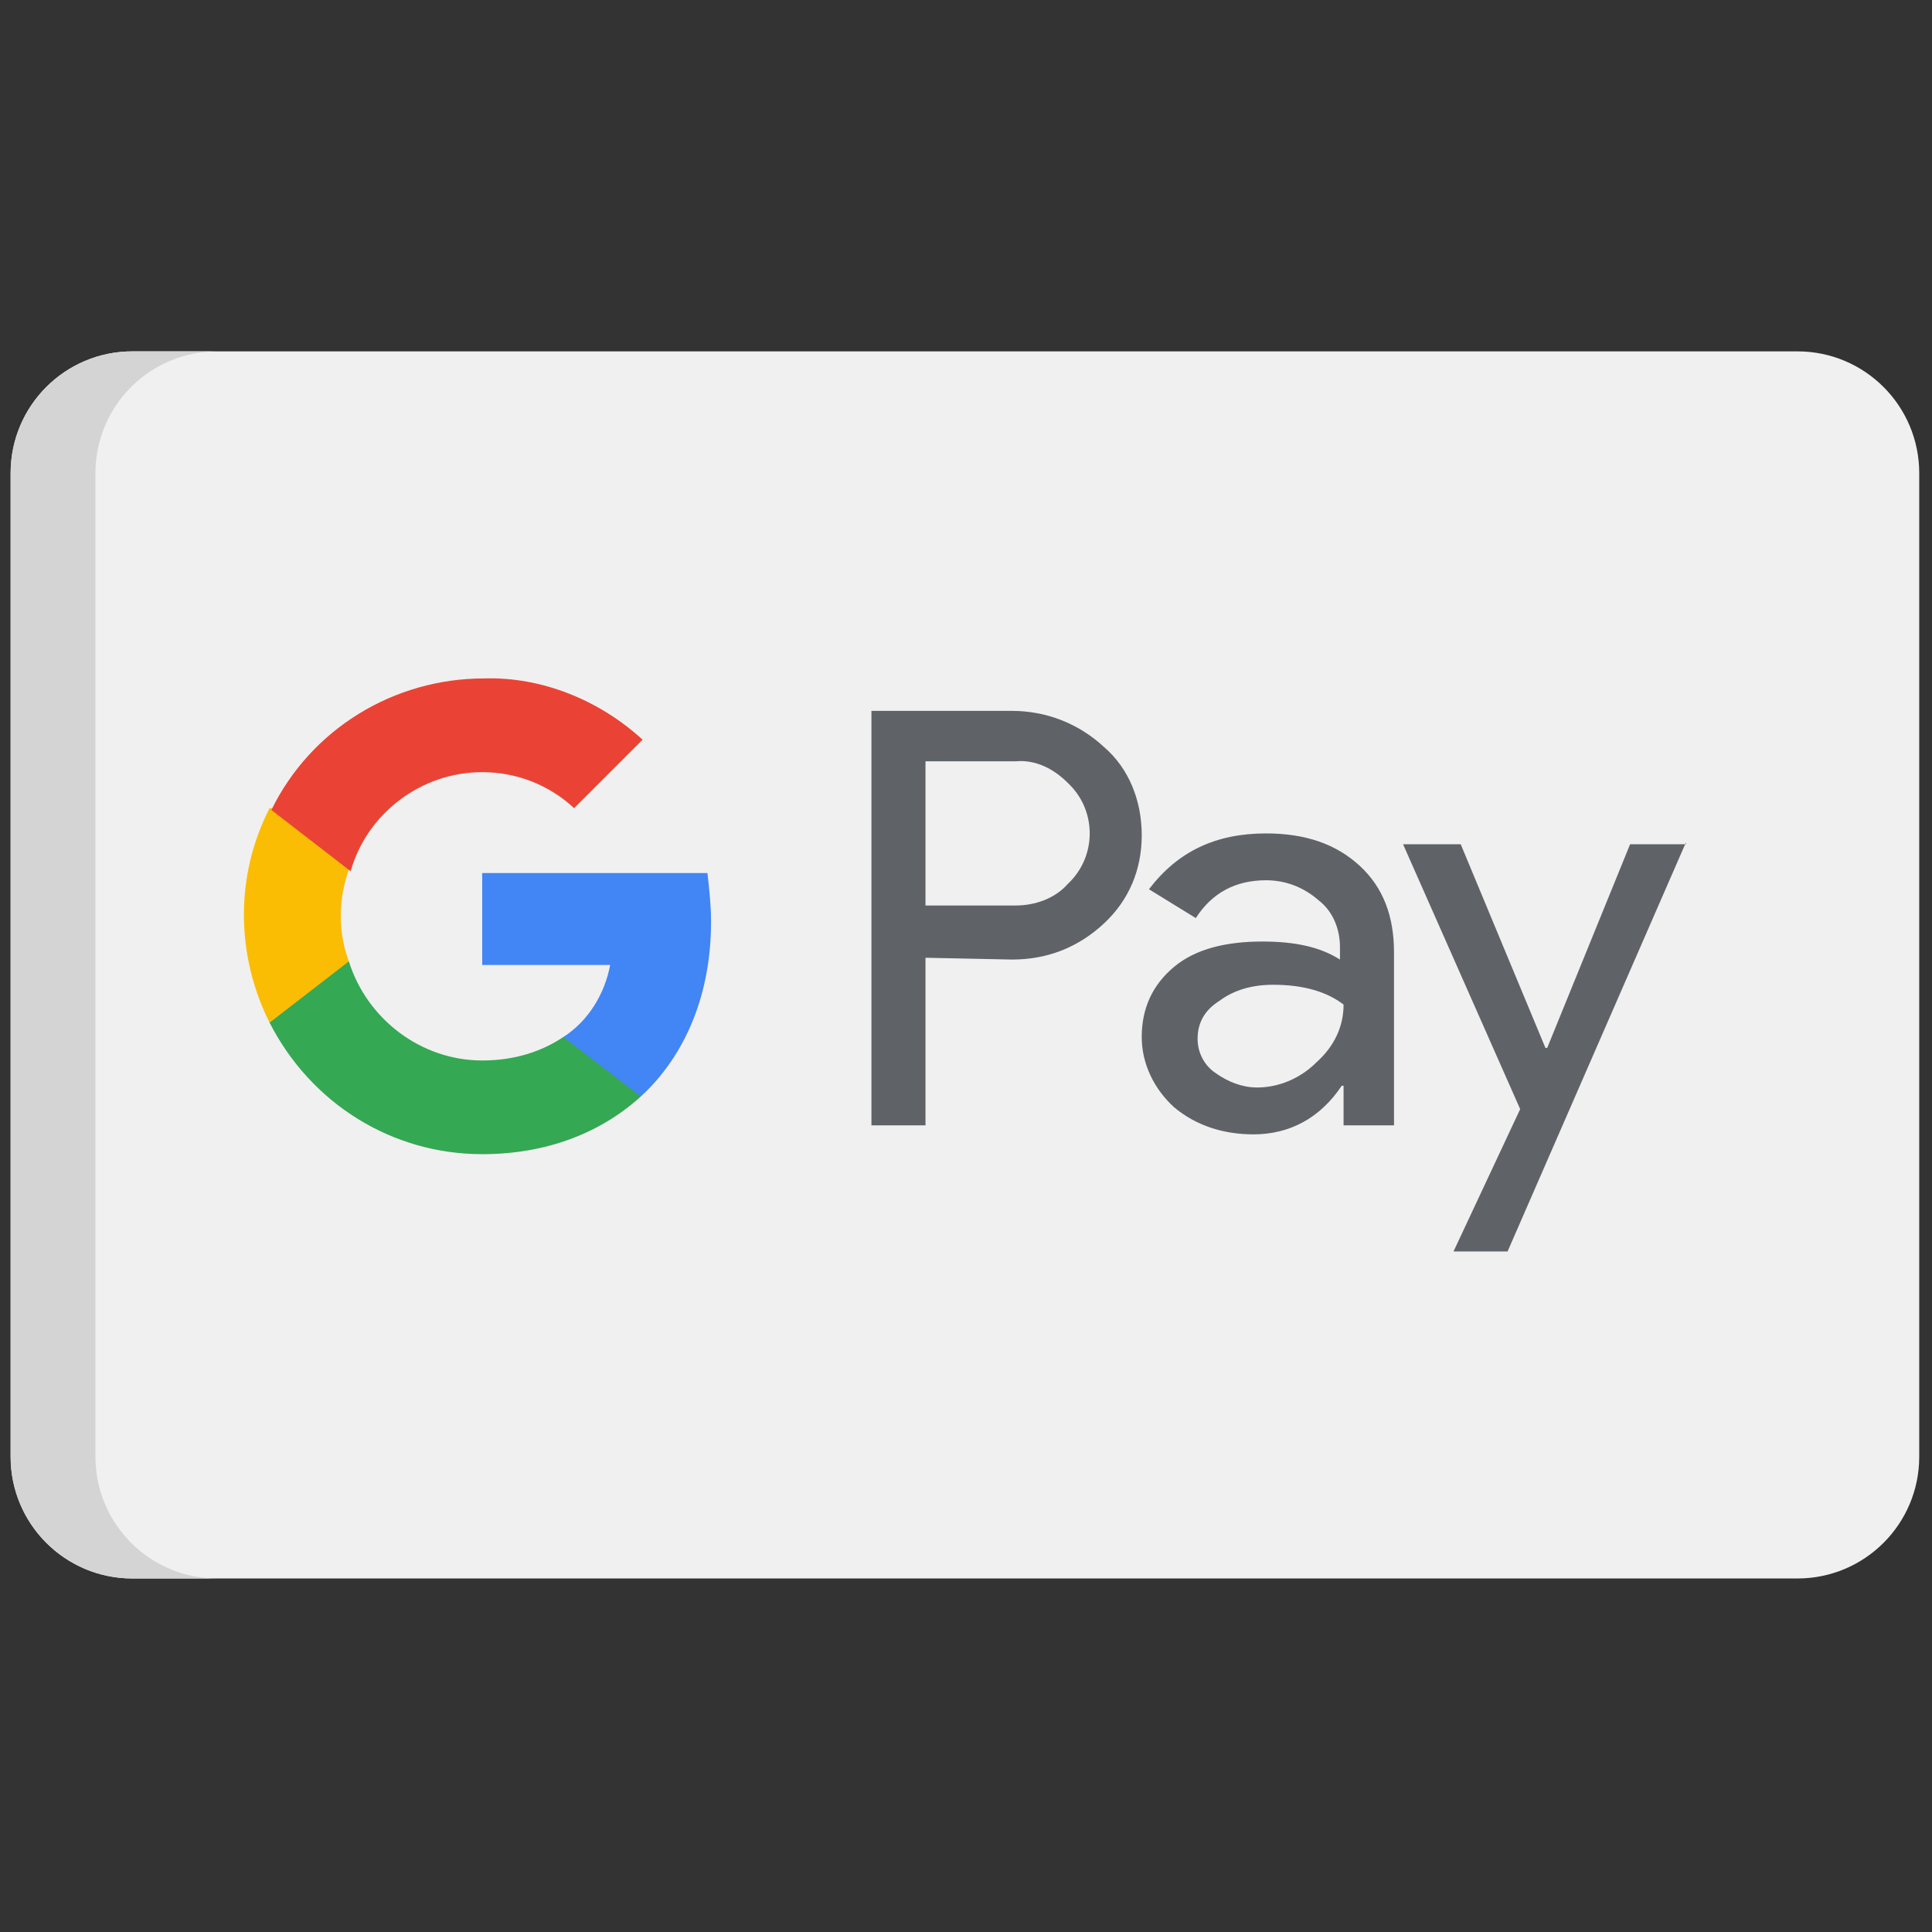 <svg xmlns="http://www.w3.org/2000/svg" xmlns:xlink="http://www.w3.org/1999/xlink" version="1.1" width="256" height="256" viewBox="0 0 256 256" xml:space="preserve">
<rect x="0" y="0" width="256" height="256" fill="#333333" stroke="none"/>
<g style="stroke: none; stroke-width: 0; stroke-dasharray: none; stroke-linecap: butt; stroke-linejoin: miter; stroke-miterlimit: 10; fill: none; fill-rule: nonzero; opacity: 1;" transform="translate(1.407 1.407) scale(2.81 2.81)">
	<path d="M 84.259 16.068 H 5.741 C 2.57 16.068 0 18.638 0 21.809 v 6.131 v 2 V 60.06 v 2 v 6.131 c 0 3.171 2.57 5.741 5.741 5.741 h 78.518 c 3.171 0 5.741 -2.57 5.741 -5.741 V 62.06 v -2 V 29.94 v -2 v -6.131 C 90 18.638 87.43 16.068 84.259 16.068 z" style="stroke: none; stroke-width: 1; stroke-dasharray: none; stroke-linecap: butt; stroke-linejoin: miter; stroke-miterlimit: 10; fill: rgb(240,240,240); fill-rule: nonzero; opacity: 1;" transform=" matrix(1 0 0 1 0 0) " stroke-linecap="round"/>
	<path d="M 4 68.191 V 62.06 v -2 V 29.94 v -2 v -6.131 c 0 -3.171 2.57 -5.741 5.741 -5.741 h -4 C 2.57 16.068 0 18.638 0 21.809 v 6.131 V 62.06 v 6.131 c 0 3.171 2.57 5.741 5.741 5.741 h 4 C 6.57 73.932 4 71.362 4 68.191 z" style="stroke: none; stroke-width: 1; stroke-dasharray: none; stroke-linecap: butt; stroke-linejoin: miter; stroke-miterlimit: 10; fill: rgb(212,212,212); fill-rule: nonzero; opacity: 1;" transform=" matrix(1 0 0 1 0 0) " stroke-linecap="round"/>
	<path d="M 43.141 44.662 v 7.903 h -2.549 V 33.021 h 6.628 c 1.614 0 3.144 0.595 4.334 1.699 c 1.19 1.02 1.784 2.549 1.784 4.164 s -0.595 3.059 -1.784 4.164 c -1.19 1.105 -2.634 1.699 -4.334 1.699 L 43.141 44.662 L 43.141 44.662 z M 43.141 35.4 v 6.798 h 4.249 c 0.935 0 1.869 -0.34 2.464 -1.02 c 1.36 -1.275 1.36 -3.399 0.085 -4.674 l -0.085 -0.085 c -0.68 -0.68 -1.53 -1.105 -2.464 -1.02 H 43.141 L 43.141 35.4 z" style="stroke: none; stroke-width: 1; stroke-dasharray: none; stroke-linecap: butt; stroke-linejoin: miter; stroke-miterlimit: 10; fill: rgb(95,99,104); fill-rule: nonzero; opacity: 1;" transform=" matrix(1 0 0 1 0 0) " stroke-linecap="round"/>
	<path d="M 59.201 38.799 c 1.869 0 3.314 0.51 4.419 1.53 s 1.614 2.379 1.614 4.079 v 8.157 h -2.379 v -1.869 H 62.77 c -1.02 1.53 -2.464 2.294 -4.164 2.294 c -1.445 0 -2.719 -0.425 -3.739 -1.275 c -0.935 -0.85 -1.53 -2.039 -1.53 -3.314 c 0 -1.36 0.51 -2.464 1.53 -3.314 c 1.02 -0.85 2.464 -1.19 4.164 -1.19 c 1.53 0 2.719 0.255 3.654 0.85 v -0.595 c 0 -0.85 -0.34 -1.699 -1.02 -2.209 c -0.68 -0.595 -1.53 -0.935 -2.464 -0.935 c -1.445 0 -2.549 0.595 -3.314 1.784 l -2.209 -1.36 C 55.037 39.649 56.822 38.799 59.201 38.799 z M 55.972 48.486 c 0 0.68 0.34 1.275 0.85 1.614 c 0.595 0.425 1.275 0.68 1.954 0.68 c 1.02 0 2.039 -0.425 2.804 -1.19 c 0.85 -0.765 1.275 -1.699 1.275 -2.719 c -0.765 -0.595 -1.869 -0.935 -3.314 -0.935 c -1.02 0 -1.869 0.255 -2.549 0.765 C 56.312 47.127 55.972 47.721 55.972 48.486 z" style="stroke: none; stroke-width: 1; stroke-dasharray: none; stroke-linecap: butt; stroke-linejoin: miter; stroke-miterlimit: 10; fill: rgb(95,99,104); fill-rule: nonzero; opacity: 1;" transform=" matrix(1 0 0 1 0 0) " stroke-linecap="round"/>
	<path d="M 79 39.224 l -8.412 19.289 h -2.549 l 3.144 -6.713 l -5.523 -12.491 h 2.719 l 3.994 9.602 h 0.085 l 3.909 -9.602 H 79 V 39.224 z" style="stroke: none; stroke-width: 1; stroke-dasharray: none; stroke-linecap: butt; stroke-linejoin: miter; stroke-miterlimit: 10; fill: rgb(95,99,104); fill-rule: nonzero; opacity: 1;" transform=" matrix(1 0 0 1 0 0) " stroke-linecap="round"/>
	<path d="M 33.029 42.963 c 0 -0.765 -0.085 -1.53 -0.17 -2.294 H 22.238 v 4.334 h 6.033 c -0.255 1.36 -1.02 2.634 -2.209 3.399 v 2.804 h 3.654 C 31.84 49.251 33.029 46.362 33.029 42.963 z" style="stroke: none; stroke-width: 1; stroke-dasharray: none; stroke-linecap: butt; stroke-linejoin: miter; stroke-miterlimit: 10; fill: rgb(66,133,244); fill-rule: nonzero; opacity: 1;" transform=" matrix(1 0 0 1 0 0) " stroke-linecap="round"/>
	<path d="M 22.238 53.924 c 3.059 0 5.608 -1.02 7.478 -2.719 l -3.654 -2.804 c -1.02 0.68 -2.294 1.105 -3.824 1.105 c -2.889 0 -5.438 -1.954 -6.288 -4.674 h -3.739 v 2.889 C 14.165 51.545 17.989 53.924 22.238 53.924 z" style="stroke: none; stroke-width: 1; stroke-dasharray: none; stroke-linecap: butt; stroke-linejoin: miter; stroke-miterlimit: 10; fill: rgb(52,168,83); fill-rule: nonzero; opacity: 1;" transform=" matrix(1 0 0 1 0 0) " stroke-linecap="round"/>
	<path d="M 15.95 44.832 c -0.51 -1.36 -0.51 -2.889 0 -4.334 V 37.61 h -3.739 c -1.614 3.144 -1.614 6.883 0 10.112 L 15.95 44.832 z" style="stroke: none; stroke-width: 1; stroke-dasharray: none; stroke-linecap: butt; stroke-linejoin: miter; stroke-miterlimit: 10; fill: rgb(251,188,4); fill-rule: nonzero; opacity: 1;" transform=" matrix(1 0 0 1 0 0) " stroke-linecap="round"/>
	<path d="M 22.238 35.91 c 1.614 0 3.144 0.595 4.334 1.699 l 0 0 l 3.229 -3.229 c -2.039 -1.869 -4.759 -2.974 -7.478 -2.889 c -4.249 0 -8.157 2.379 -10.027 6.203 l 3.739 2.889 C 16.799 37.865 19.349 35.91 22.238 35.91 z" style="stroke: none; stroke-width: 1; stroke-dasharray: none; stroke-linecap: butt; stroke-linejoin: miter; stroke-miterlimit: 10; fill: rgb(234,67,53); fill-rule: nonzero; opacity: 1;" transform=" matrix(1 0 0 1 0 0) " stroke-linecap="round"/>
</g>
</svg>
